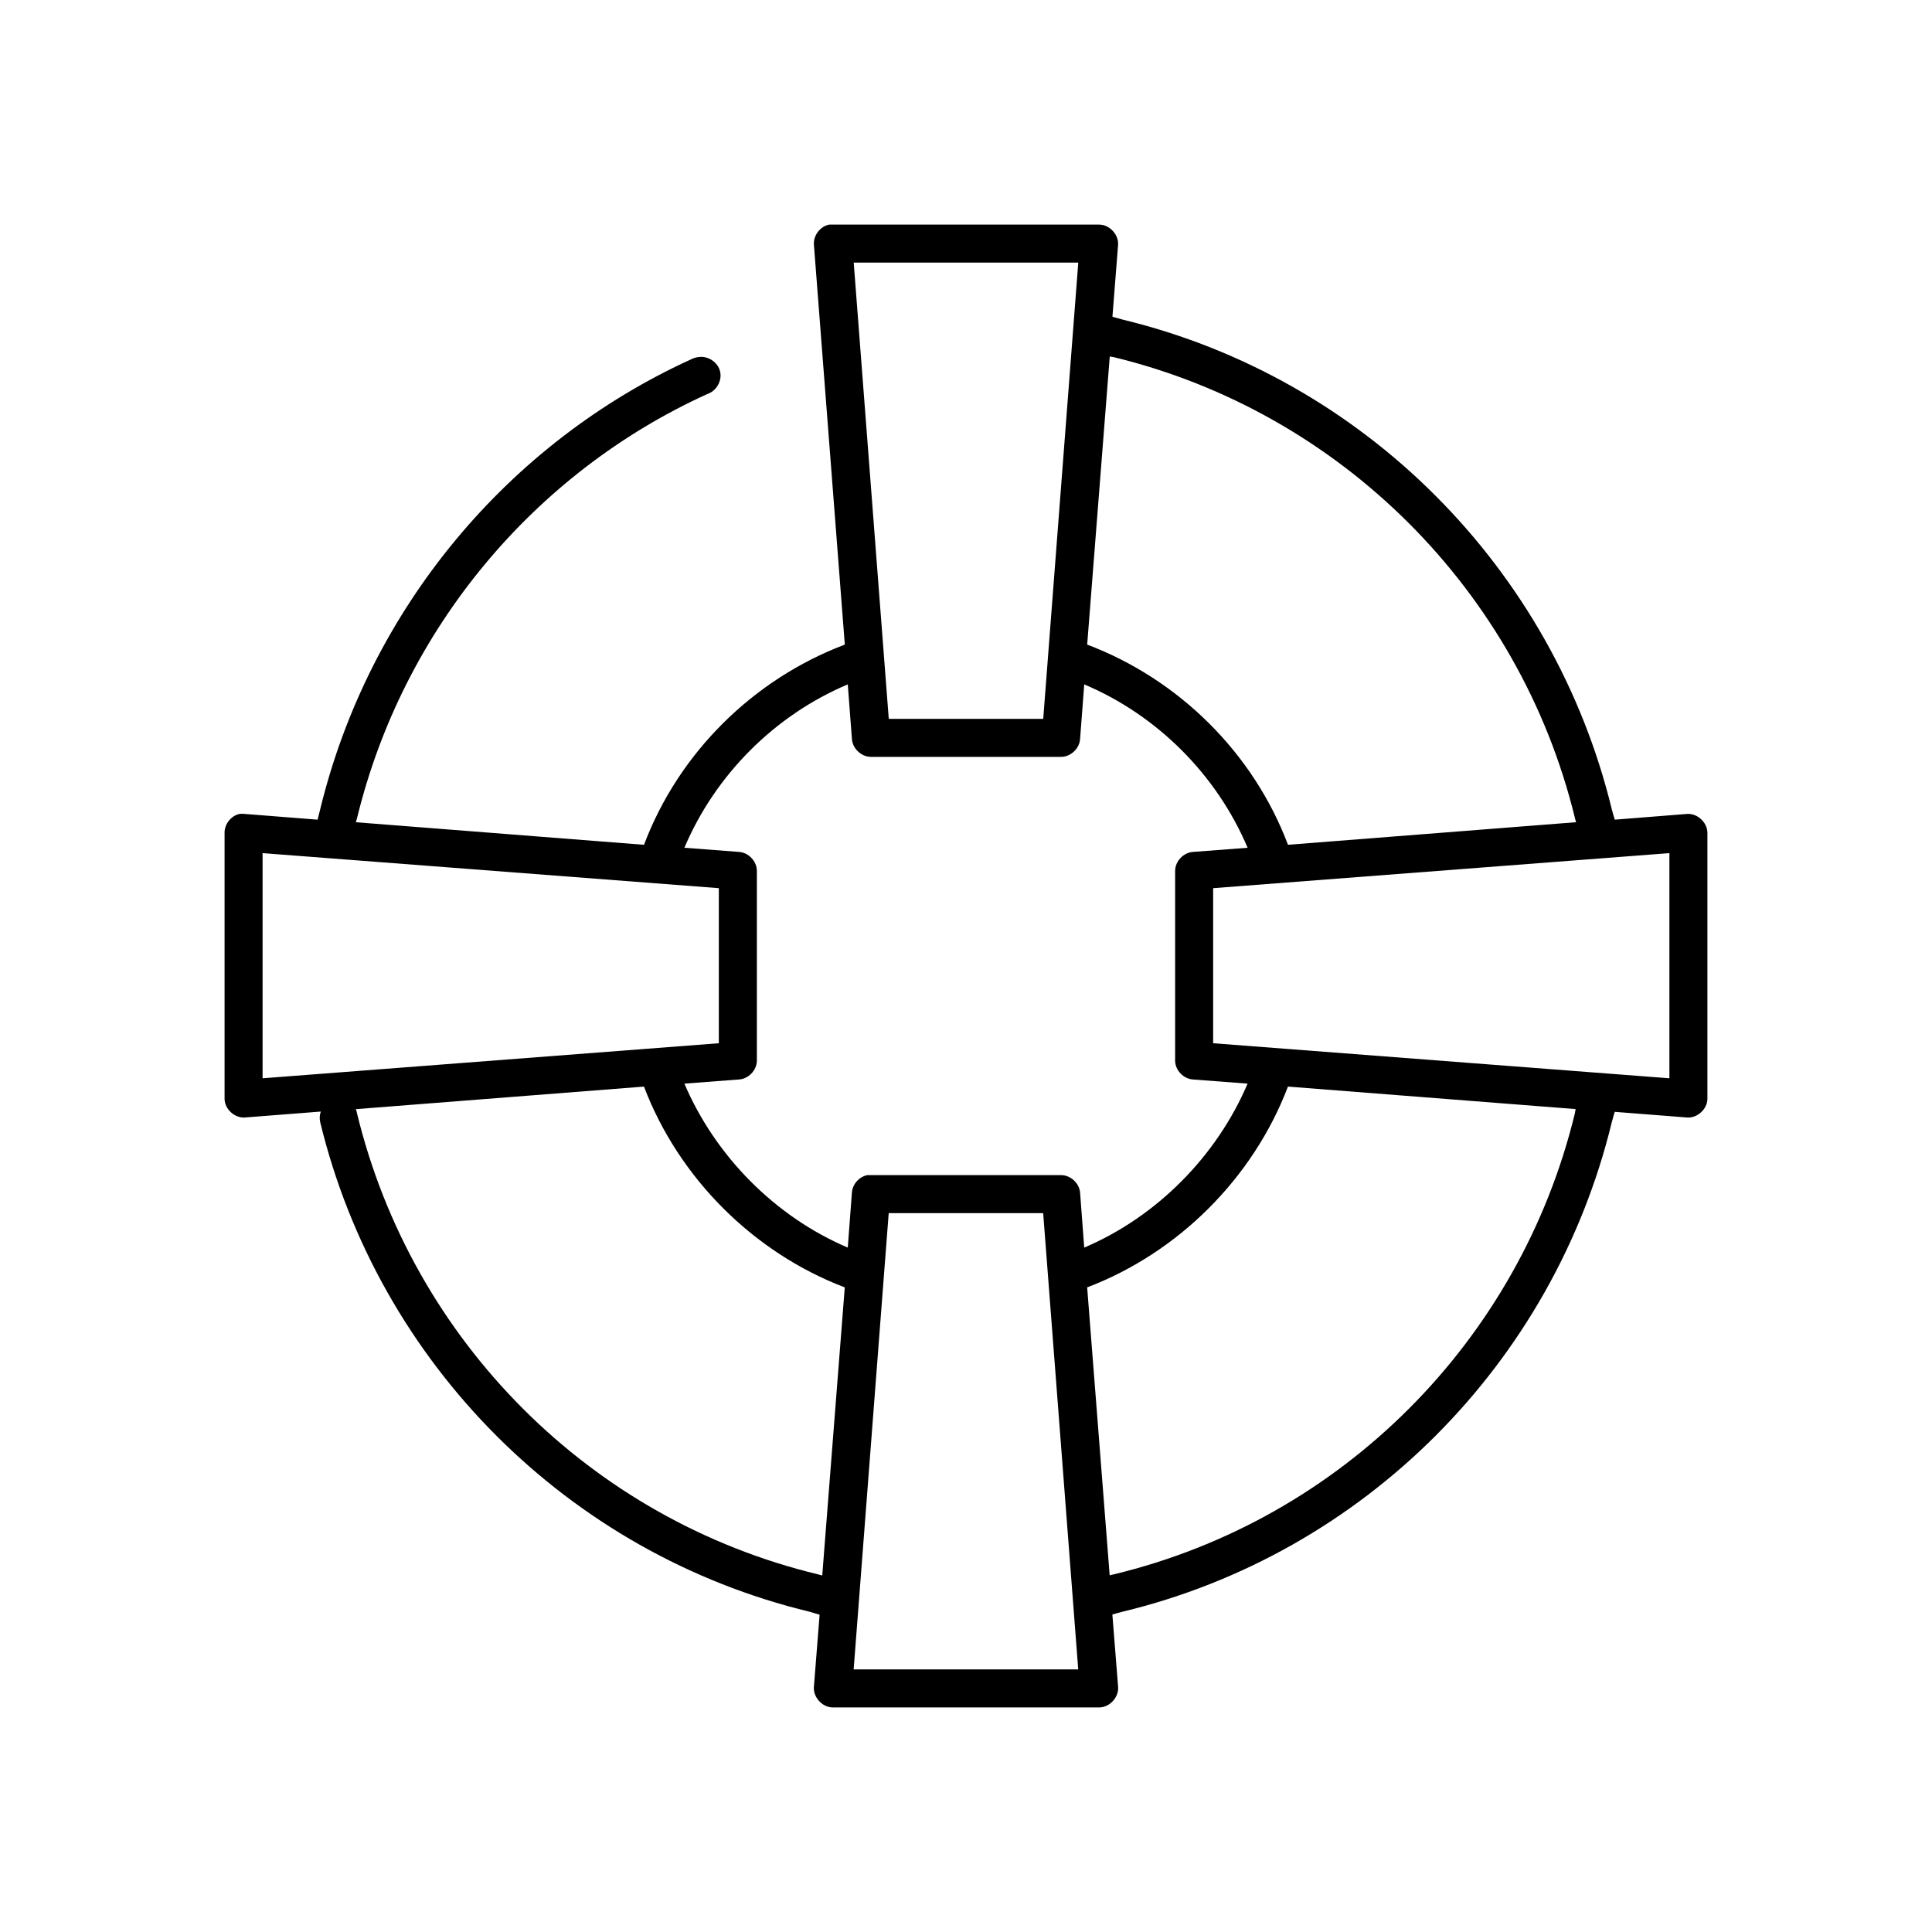 <?xml version="1.0" encoding="UTF-8"?>
<!-- Uploaded to: SVG Repo, www.svgrepo.com, Generator: SVG Repo Mixer Tools -->
<svg fill="#000000" width="800px" height="800px" version="1.1" viewBox="144 144 512 512" xmlns="http://www.w3.org/2000/svg">
 <path d="m363.79 203.51c-2.422 0.453-4.293 2.902-4.094 5.356l8.188 105.96c-24.332 9.215-44.035 28.723-53.219 53.055l-76.355-5.981c0.055-0.172 0.188-0.59 0.316-1.102 12.172-50.035 46.941-91.555 92.891-112.41 2.371-0.785 3.902-3.539 3.312-5.969-0.586-2.43-3.203-4.18-5.676-3.793-0.598 0.051-1.188 0.215-1.73 0.473-48.793 22.148-85.648 66.27-98.559 119.34-0.359 1.344-0.66 2.652-0.695 2.781l-19.301-1.52c-0.469-0.066-0.949-0.066-1.418 0-2.254 0.504-3.992 2.731-3.938 5.035v70.535c0.078 2.691 2.664 5.051 5.352 4.879l20.152-1.574c-0.32 0.902-0.375 1.898-0.156 2.832 15.523 63.961 65.715 114.31 129.73 129.73 1.238 0.383 2.617 0.793 2.613 0.785l-1.508 19.055c-0.266 2.793 2.234 5.523 5.035 5.512h70.535c2.805 0.012 5.301-2.719 5.039-5.512l-1.516-19.113c0.82-0.277 1.875-0.5 2.617-0.723 64.016-15.418 114.21-65.773 129.73-129.73 0.418-1.562 0.73-2.551 0.789-2.762l19.207 1.5c2.688 0.172 5.273-2.188 5.352-4.879v-70.535c0.004-2.746-2.613-5.211-5.352-5.039l-19.188 1.523c-0.152-0.371-0.555-1.844-0.809-2.781-15.535-63.863-65.676-114.26-129.57-129.73-2.043-0.547-2.527-0.719-2.758-0.785 0.5-6.352 1-12.703 1.5-19.051 0.172-2.742-2.293-5.359-5.039-5.356h-71.477zm6.453 10.078h59.512l-9.289 120.91h-40.934zm67.855 24.875c0.309 0.082 0.625 0.137 0.945 0.156 60.215 14.574 107.69 61.977 122.33 122.17 0.062 0.277 0.168 0.695 0.316 1.102l-76.359 5.984c-9.184-24.332-28.887-43.84-53.215-53.055zm-69.43 86.906 1.102 14.484c0.16 2.531 2.504 4.727 5.039 4.723h50.383c2.535 0.004 4.879-2.191 5.039-4.723l1.102-14.484c19.344 8.168 35.105 23.957 43.297 43.297l-14.488 1.102c-2.531 0.16-4.727 2.504-4.723 5.039v50.383c0.074 2.484 2.242 4.727 4.723 4.879l14.484 1.102c-8.211 19.238-24.07 35.273-43.297 43.453l-1.102-14.641c-0.234-2.477-2.551-4.578-5.039-4.566h-51.324c-2.16 0.406-3.926 2.375-4.094 4.566l-1.102 14.641c-19.223-8.18-35.086-24.215-43.297-43.453l14.484-1.102c2.481-0.156 4.652-2.398 4.723-4.883v-50.383c0.004-2.535-2.191-4.879-4.723-5.039l-14.484-1.102c8.191-19.34 23.953-35.129 43.297-43.297zm-155.08 44.715 120.91 9.289v41.094l-120.91 9.289zm372.82 0v59.672l-120.91-9.289v-41.094zm-271.75 61.871c9.207 24.195 28.996 44 53.215 53.215l-5.969 76.344c-0.746-0.172-0.855-0.234-1.113-0.297-60.332-14.531-107.54-61.871-122.18-122.18-0.062-0.379-0.168-0.746-0.312-1.102zm170.66 0 76.23 5.961c-0.098 0.359-0.039 0.453-0.188 1.125-14.637 60.305-61.844 107.64-122.17 122.17-0.875 0.207-0.785 0.176-1.117 0.262l-5.965-76.305c24.219-9.215 44.008-29.023 53.215-53.215zm-105.8 33.535h40.934l9.289 120.91h-59.512z"/>
</svg>